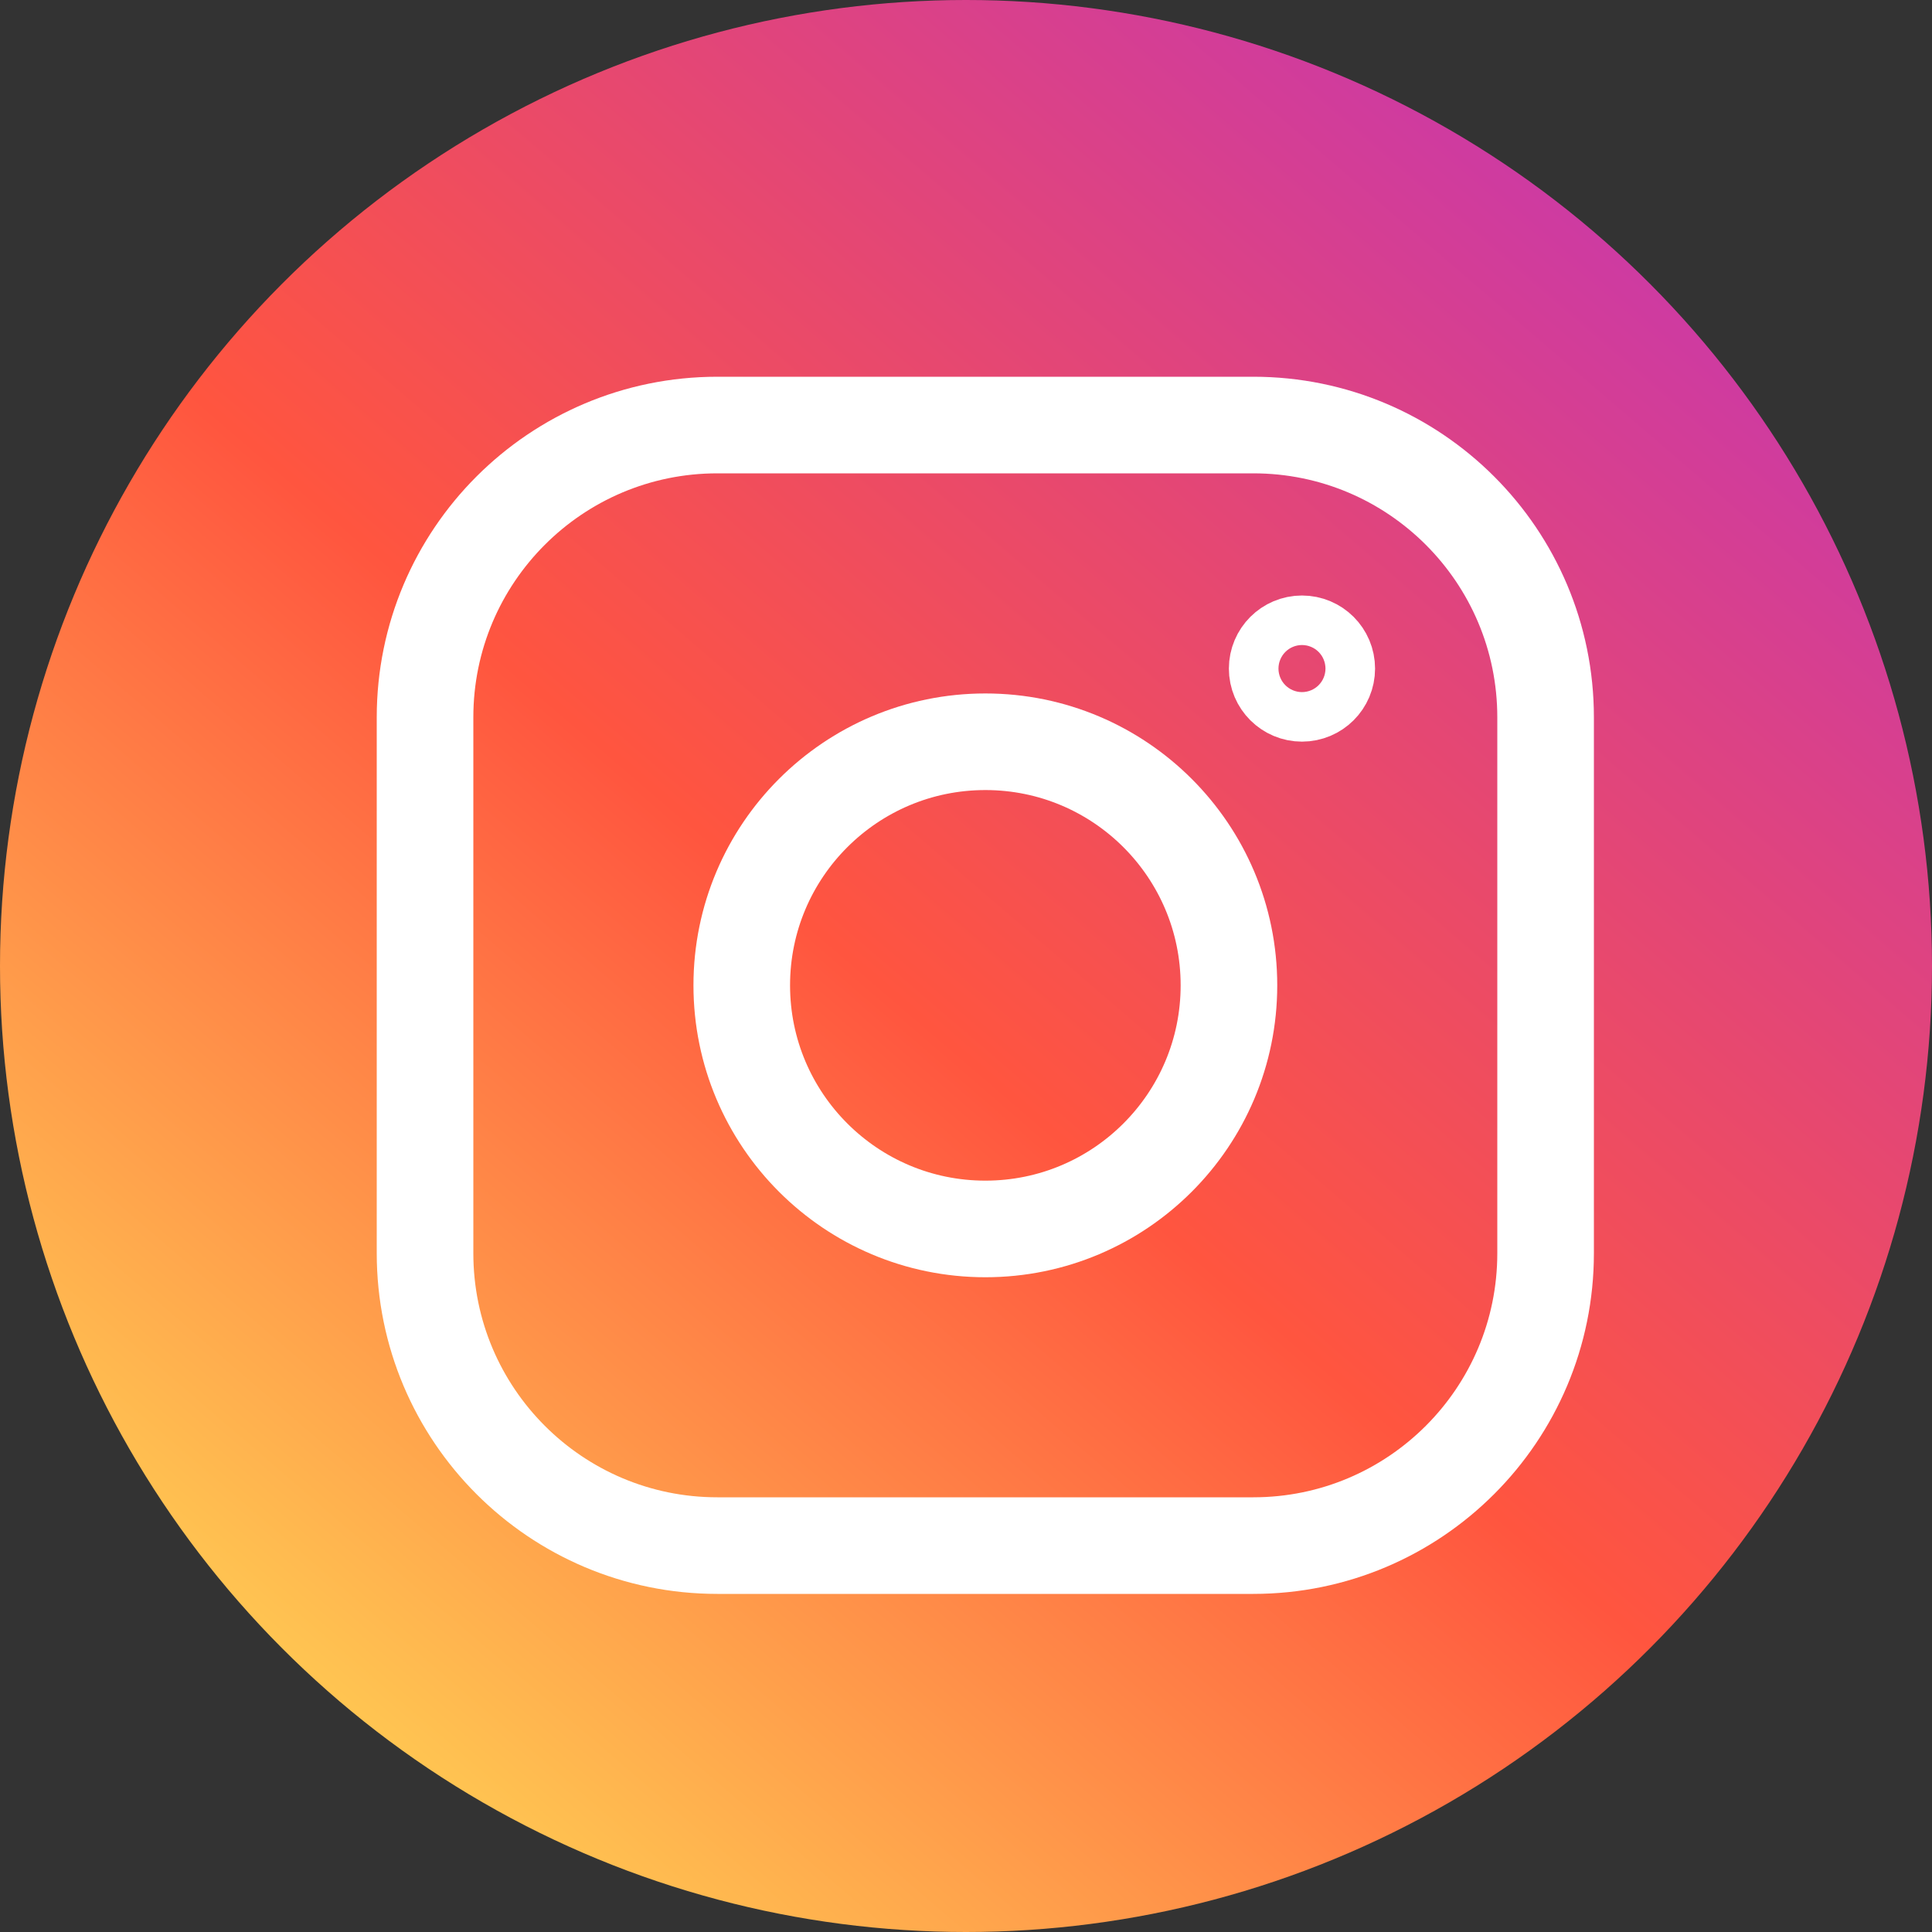 <?xml version="1.0" encoding="UTF-8"?> <svg xmlns="http://www.w3.org/2000/svg" width="30" height="30" viewBox="0 0 30 30" fill="none"><rect x="0" y="0" width="30" height="30" fill="#333333" stroke="none"/> <circle cx="15" cy="15" r="15" fill="url(#paint0_linear_204_3951)"></circle> <path d="M15.301 19.083C17.39 19.083 19.083 17.389 19.083 15.3C19.083 13.211 17.39 11.518 15.301 11.518C13.212 11.518 11.518 13.211 11.518 15.3C11.518 17.389 13.212 19.083 15.301 19.083Z" stroke="white" stroke-width="1.5" stroke-miterlimit="10"></path> <path d="M19.461 6.6H11.139C8.632 6.6 6.6 8.632 6.6 11.139V19.46C6.6 21.967 8.632 24 11.139 24H19.461C21.968 24 24 21.967 24 19.46V11.139C24 8.632 21.968 6.6 19.461 6.6Z" stroke="white" stroke-width="1.5" stroke-linecap="round" stroke-linejoin="round"></path> <path d="M20.602 10.382C20.602 10.594 20.43 10.766 20.217 10.766C20.005 10.766 19.832 10.594 19.832 10.382C19.832 10.169 20.005 9.997 20.217 9.997C20.43 9.997 20.602 10.169 20.602 10.382Z" stroke="white" stroke-width="1.5"></path> <defs> <linearGradient id="paint0_linear_204_3951" x1="25.2" y1="3.6" x2="5.1" y2="27" gradientUnits="userSpaceOnUse"> <stop stop-color="#CD3AA3"></stop> <stop offset="0.531" stop-color="#FF553F"></stop> <stop offset="1" stop-color="#FFC952"></stop> </linearGradient> </defs> </svg> 